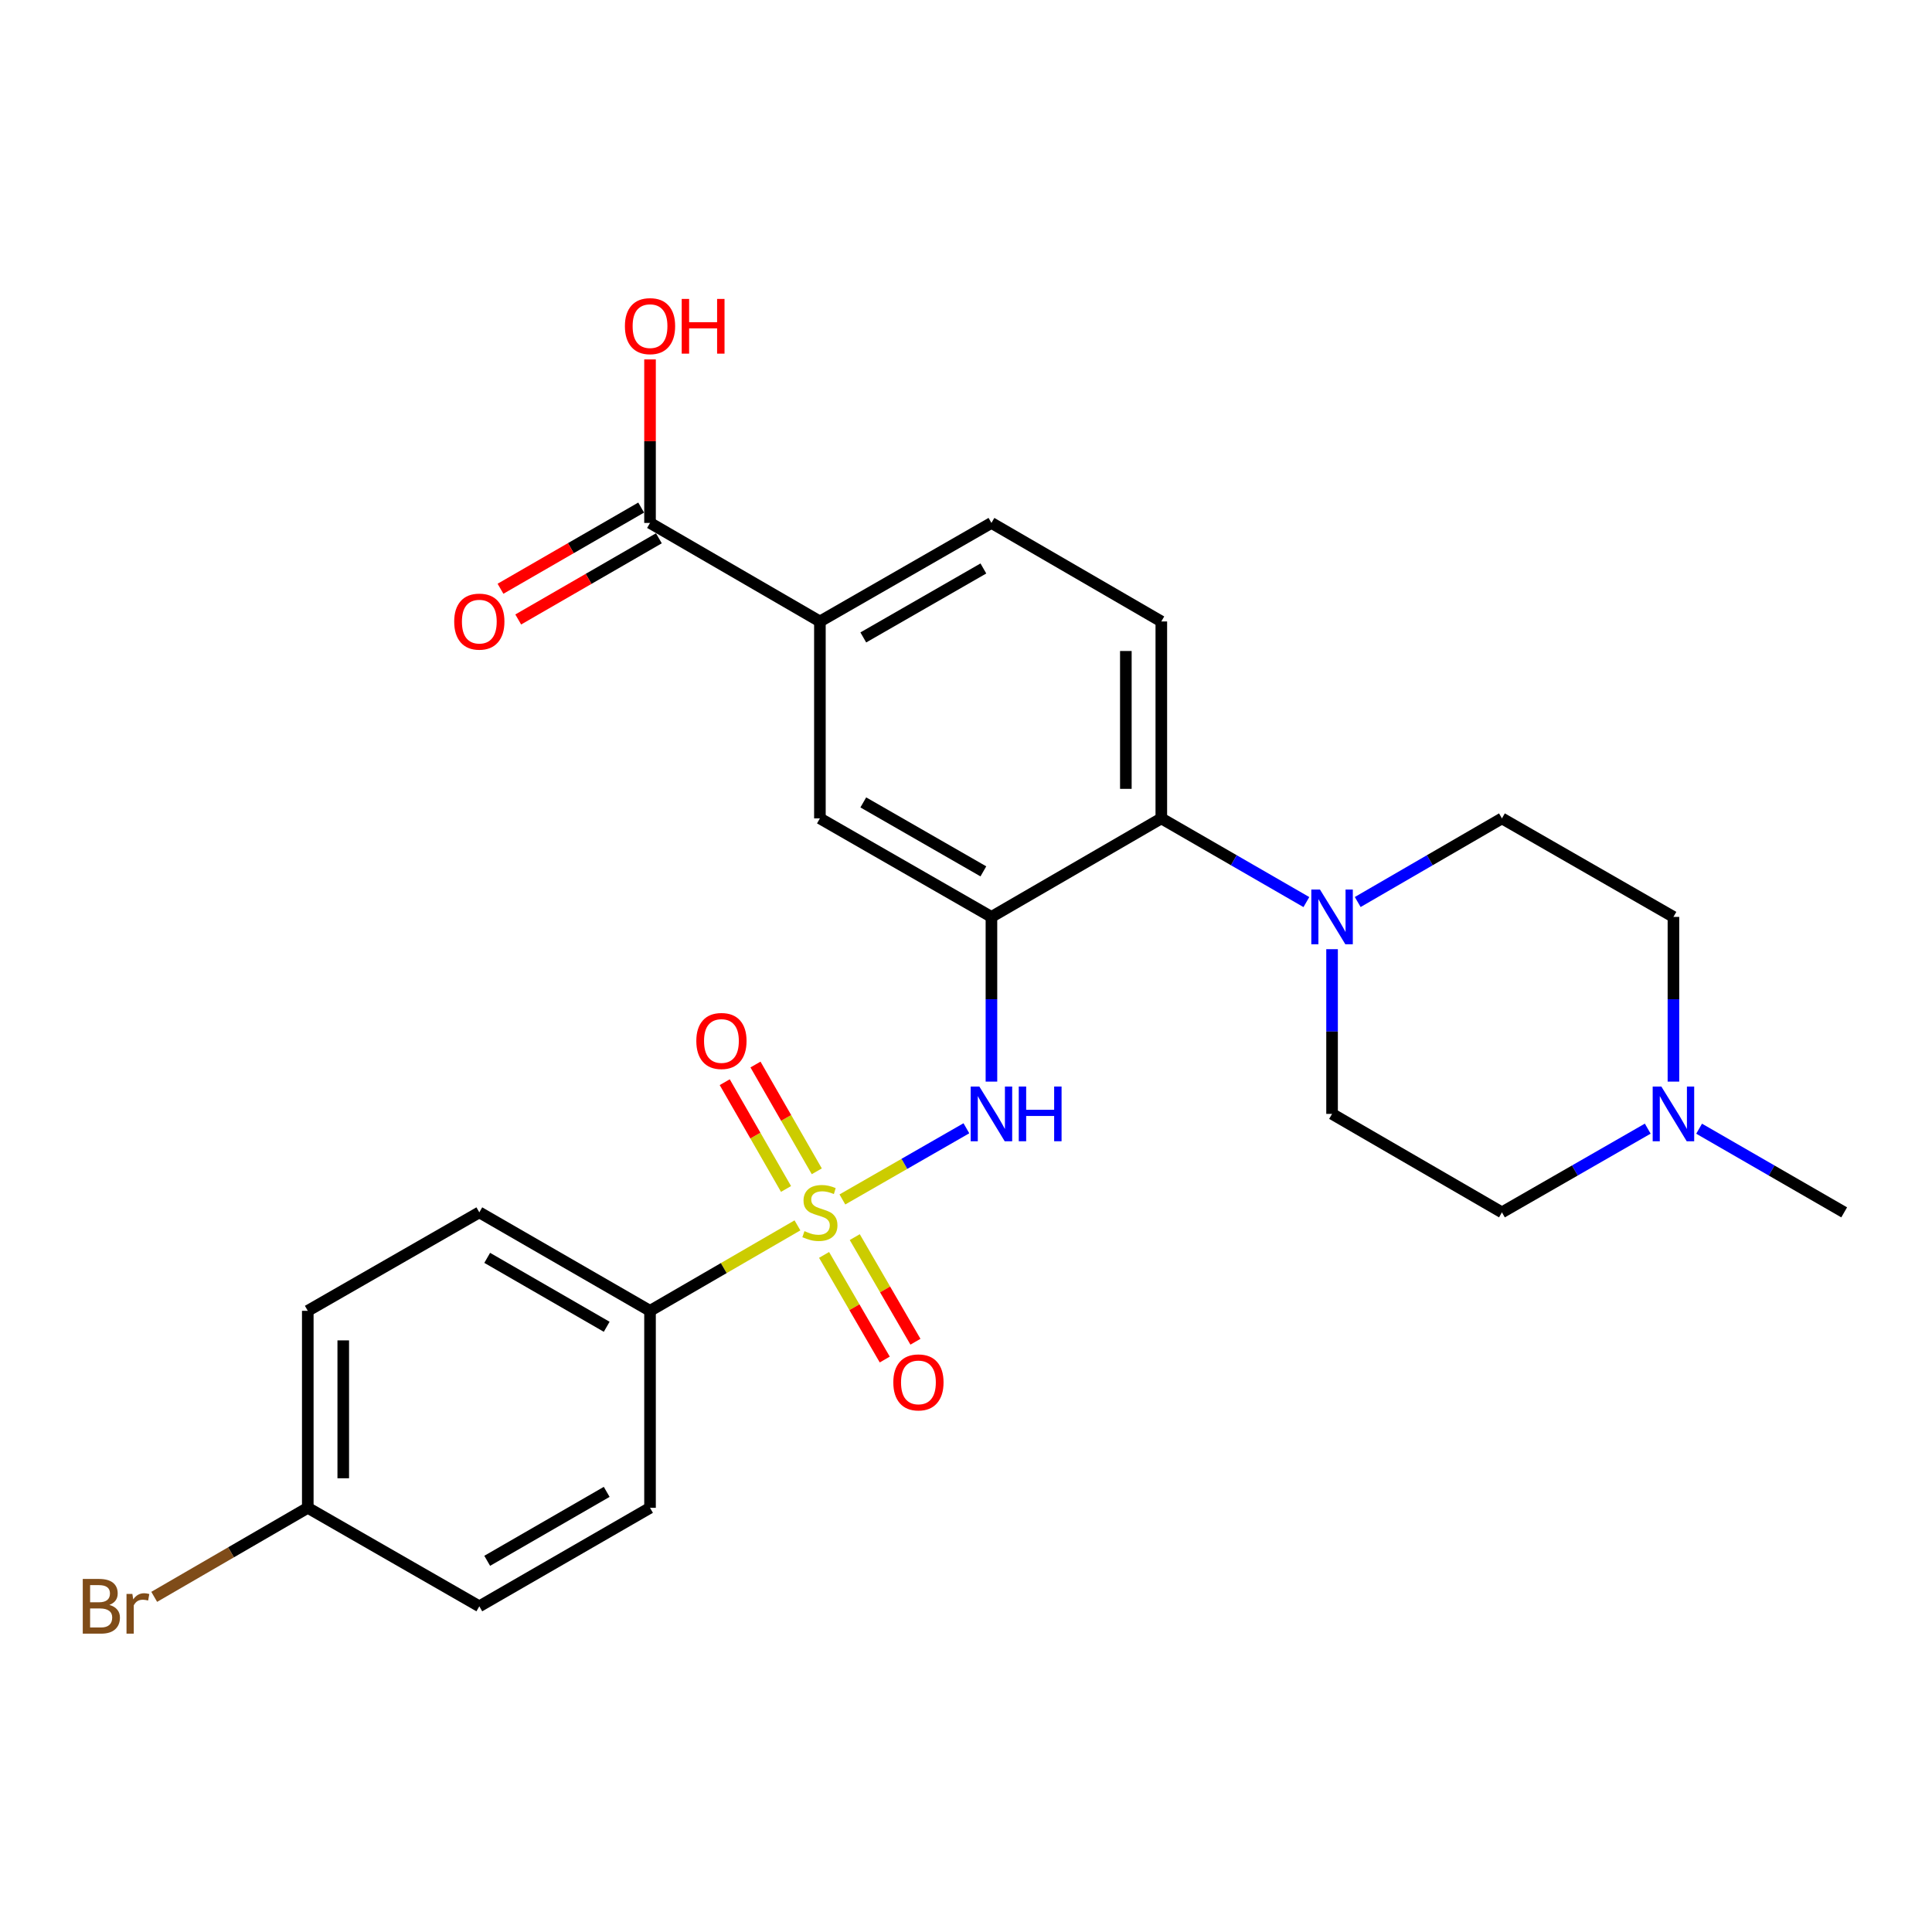 <?xml version='1.0' encoding='iso-8859-1'?>
<svg version='1.1' baseProfile='full'
              xmlns='http://www.w3.org/2000/svg'
                      xmlns:rdkit='http://www.rdkit.org/xml'
                      xmlns:xlink='http://www.w3.org/1999/xlink'
                  xml:space='preserve'
width='1000px' height='1000px' viewBox='0 0 1000 1000'>
<!-- END OF HEADER -->
<rect style='opacity:1.0;fill:#FFFFFF;stroke:none' width='1000' height='1000' x='0' y='0'> </rect>
<path class='bond-1' d='M 436.02,620.833 L 468.111,602.411' style='fill:none;fill-rule:evenodd;stroke:#CCCC00;stroke-width:6px;stroke-linecap:butt;stroke-linejoin:miter;stroke-opacity:1' />
<path class='bond-1' d='M 468.111,602.411 L 500.203,583.99' style='fill:none;fill-rule:evenodd;stroke:#0000FF;stroke-width:6px;stroke-linecap:butt;stroke-linejoin:miter;stroke-opacity:1' />
<path class='bond-4' d='M 412.76,634.25 L 374.606,656.365' style='fill:none;fill-rule:evenodd;stroke:#CCCC00;stroke-width:6px;stroke-linecap:butt;stroke-linejoin:miter;stroke-opacity:1' />
<path class='bond-4' d='M 374.606,656.365 L 336.452,678.481' style='fill:none;fill-rule:evenodd;stroke:#000000;stroke-width:6px;stroke-linecap:butt;stroke-linejoin:miter;stroke-opacity:1' />
<path class='bond-8' d='M 426.544,649.541 L 442.247,676.616' style='fill:none;fill-rule:evenodd;stroke:#CCCC00;stroke-width:6px;stroke-linecap:butt;stroke-linejoin:miter;stroke-opacity:1' />
<path class='bond-8' d='M 442.247,676.616 L 457.95,703.691' style='fill:none;fill-rule:evenodd;stroke:#FF0000;stroke-width:6px;stroke-linecap:butt;stroke-linejoin:miter;stroke-opacity:1' />
<path class='bond-8' d='M 442.425,640.33 L 458.128,667.405' style='fill:none;fill-rule:evenodd;stroke:#CCCC00;stroke-width:6px;stroke-linecap:butt;stroke-linejoin:miter;stroke-opacity:1' />
<path class='bond-8' d='M 458.128,667.405 L 473.831,694.48' style='fill:none;fill-rule:evenodd;stroke:#FF0000;stroke-width:6px;stroke-linecap:butt;stroke-linejoin:miter;stroke-opacity:1' />
<path class='bond-9' d='M 422.767,606.265 L 406.904,578.631' style='fill:none;fill-rule:evenodd;stroke:#CCCC00;stroke-width:6px;stroke-linecap:butt;stroke-linejoin:miter;stroke-opacity:1' />
<path class='bond-9' d='M 406.904,578.631 L 391.041,550.997' style='fill:none;fill-rule:evenodd;stroke:#FF0000;stroke-width:6px;stroke-linecap:butt;stroke-linejoin:miter;stroke-opacity:1' />
<path class='bond-9' d='M 406.845,615.405 L 390.982,587.771' style='fill:none;fill-rule:evenodd;stroke:#CCCC00;stroke-width:6px;stroke-linecap:butt;stroke-linejoin:miter;stroke-opacity:1' />
<path class='bond-9' d='M 390.982,587.771 L 375.119,560.137' style='fill:none;fill-rule:evenodd;stroke:#FF0000;stroke-width:6px;stroke-linecap:butt;stroke-linejoin:miter;stroke-opacity:1' />
<path class='bond-0' d='M 513.166,474.584 L 513.166,517.212' style='fill:none;fill-rule:evenodd;stroke:#000000;stroke-width:6px;stroke-linecap:butt;stroke-linejoin:miter;stroke-opacity:1' />
<path class='bond-0' d='M 513.166,517.212 L 513.166,559.839' style='fill:none;fill-rule:evenodd;stroke:#0000FF;stroke-width:6px;stroke-linecap:butt;stroke-linejoin:miter;stroke-opacity:1' />
<path class='bond-2' d='M 513.166,474.584 L 601.095,423.598' style='fill:none;fill-rule:evenodd;stroke:#000000;stroke-width:6px;stroke-linecap:butt;stroke-linejoin:miter;stroke-opacity:1' />
<path class='bond-5' d='M 513.166,474.584 L 424.381,423.598' style='fill:none;fill-rule:evenodd;stroke:#000000;stroke-width:6px;stroke-linecap:butt;stroke-linejoin:miter;stroke-opacity:1' />
<path class='bond-5' d='M 508.991,451.016 L 446.841,415.325' style='fill:none;fill-rule:evenodd;stroke:#000000;stroke-width:6px;stroke-linecap:butt;stroke-linejoin:miter;stroke-opacity:1' />
<path class='bond-3' d='M 601.095,423.598 L 638.639,445.257' style='fill:none;fill-rule:evenodd;stroke:#000000;stroke-width:6px;stroke-linecap:butt;stroke-linejoin:miter;stroke-opacity:1' />
<path class='bond-3' d='M 638.639,445.257 L 676.182,466.917' style='fill:none;fill-rule:evenodd;stroke:#0000FF;stroke-width:6px;stroke-linecap:butt;stroke-linejoin:miter;stroke-opacity:1' />
<path class='bond-11' d='M 601.095,423.598 L 601.095,321.665' style='fill:none;fill-rule:evenodd;stroke:#000000;stroke-width:6px;stroke-linecap:butt;stroke-linejoin:miter;stroke-opacity:1' />
<path class='bond-11' d='M 582.737,408.308 L 582.737,336.955' style='fill:none;fill-rule:evenodd;stroke:#000000;stroke-width:6px;stroke-linecap:butt;stroke-linejoin:miter;stroke-opacity:1' />
<path class='bond-12' d='M 689.473,491.293 L 689.473,533.921' style='fill:none;fill-rule:evenodd;stroke:#0000FF;stroke-width:6px;stroke-linecap:butt;stroke-linejoin:miter;stroke-opacity:1' />
<path class='bond-12' d='M 689.473,533.921 L 689.473,576.548' style='fill:none;fill-rule:evenodd;stroke:#000000;stroke-width:6px;stroke-linecap:butt;stroke-linejoin:miter;stroke-opacity:1' />
<path class='bond-13' d='M 702.754,466.883 L 740.078,445.24' style='fill:none;fill-rule:evenodd;stroke:#0000FF;stroke-width:6px;stroke-linecap:butt;stroke-linejoin:miter;stroke-opacity:1' />
<path class='bond-13' d='M 740.078,445.24 L 777.402,423.598' style='fill:none;fill-rule:evenodd;stroke:#000000;stroke-width:6px;stroke-linecap:butt;stroke-linejoin:miter;stroke-opacity:1' />
<path class='bond-16' d='M 336.452,678.481 L 248.094,627.514' style='fill:none;fill-rule:evenodd;stroke:#000000;stroke-width:6px;stroke-linecap:butt;stroke-linejoin:miter;stroke-opacity:1' />
<path class='bond-16' d='M 314.025,686.739 L 252.175,651.062' style='fill:none;fill-rule:evenodd;stroke:#000000;stroke-width:6px;stroke-linecap:butt;stroke-linejoin:miter;stroke-opacity:1' />
<path class='bond-17' d='M 336.452,678.481 L 336.452,780.444' style='fill:none;fill-rule:evenodd;stroke:#000000;stroke-width:6px;stroke-linecap:butt;stroke-linejoin:miter;stroke-opacity:1' />
<path class='bond-7' d='M 424.381,423.598 L 424.381,321.665' style='fill:none;fill-rule:evenodd;stroke:#000000;stroke-width:6px;stroke-linecap:butt;stroke-linejoin:miter;stroke-opacity:1' />
<path class='bond-6' d='M 336.452,270.668 L 424.381,321.665' style='fill:none;fill-rule:evenodd;stroke:#000000;stroke-width:6px;stroke-linecap:butt;stroke-linejoin:miter;stroke-opacity:1' />
<path class='bond-15' d='M 331.863,262.718 L 295.46,283.728' style='fill:none;fill-rule:evenodd;stroke:#000000;stroke-width:6px;stroke-linecap:butt;stroke-linejoin:miter;stroke-opacity:1' />
<path class='bond-15' d='M 295.46,283.728 L 259.056,304.739' style='fill:none;fill-rule:evenodd;stroke:#FF0000;stroke-width:6px;stroke-linecap:butt;stroke-linejoin:miter;stroke-opacity:1' />
<path class='bond-15' d='M 341.04,278.618 L 304.637,299.629' style='fill:none;fill-rule:evenodd;stroke:#000000;stroke-width:6px;stroke-linecap:butt;stroke-linejoin:miter;stroke-opacity:1' />
<path class='bond-15' d='M 304.637,299.629 L 268.233,320.64' style='fill:none;fill-rule:evenodd;stroke:#FF0000;stroke-width:6px;stroke-linecap:butt;stroke-linejoin:miter;stroke-opacity:1' />
<path class='bond-20' d='M 336.452,270.668 L 336.452,228.351' style='fill:none;fill-rule:evenodd;stroke:#000000;stroke-width:6px;stroke-linecap:butt;stroke-linejoin:miter;stroke-opacity:1' />
<path class='bond-20' d='M 336.452,228.351 L 336.452,186.033' style='fill:none;fill-rule:evenodd;stroke:#FF0000;stroke-width:6px;stroke-linecap:butt;stroke-linejoin:miter;stroke-opacity:1' />
<path class='bond-14' d='M 424.381,321.665 L 513.166,270.668' style='fill:none;fill-rule:evenodd;stroke:#000000;stroke-width:6px;stroke-linecap:butt;stroke-linejoin:miter;stroke-opacity:1' />
<path class='bond-14' d='M 446.843,329.935 L 508.993,294.237' style='fill:none;fill-rule:evenodd;stroke:#000000;stroke-width:6px;stroke-linecap:butt;stroke-linejoin:miter;stroke-opacity:1' />
<path class='bond-10' d='M 866.168,559.839 L 866.168,517.212' style='fill:none;fill-rule:evenodd;stroke:#0000FF;stroke-width:6px;stroke-linecap:butt;stroke-linejoin:miter;stroke-opacity:1' />
<path class='bond-10' d='M 866.168,517.212 L 866.168,474.584' style='fill:none;fill-rule:evenodd;stroke:#000000;stroke-width:6px;stroke-linecap:butt;stroke-linejoin:miter;stroke-opacity:1' />
<path class='bond-25' d='M 879.458,584.212 L 917.002,605.863' style='fill:none;fill-rule:evenodd;stroke:#0000FF;stroke-width:6px;stroke-linecap:butt;stroke-linejoin:miter;stroke-opacity:1' />
<path class='bond-25' d='M 917.002,605.863 L 954.545,627.514' style='fill:none;fill-rule:evenodd;stroke:#000000;stroke-width:6px;stroke-linecap:butt;stroke-linejoin:miter;stroke-opacity:1' />
<path class='bond-28' d='M 852.869,584.184 L 815.136,605.849' style='fill:none;fill-rule:evenodd;stroke:#0000FF;stroke-width:6px;stroke-linecap:butt;stroke-linejoin:miter;stroke-opacity:1' />
<path class='bond-28' d='M 815.136,605.849 L 777.402,627.514' style='fill:none;fill-rule:evenodd;stroke:#000000;stroke-width:6px;stroke-linecap:butt;stroke-linejoin:miter;stroke-opacity:1' />
<path class='bond-27' d='M 601.095,321.665 L 513.166,270.668' style='fill:none;fill-rule:evenodd;stroke:#000000;stroke-width:6px;stroke-linecap:butt;stroke-linejoin:miter;stroke-opacity:1' />
<path class='bond-18' d='M 689.473,576.548 L 777.402,627.514' style='fill:none;fill-rule:evenodd;stroke:#000000;stroke-width:6px;stroke-linecap:butt;stroke-linejoin:miter;stroke-opacity:1' />
<path class='bond-19' d='M 777.402,423.598 L 866.168,474.584' style='fill:none;fill-rule:evenodd;stroke:#000000;stroke-width:6px;stroke-linecap:butt;stroke-linejoin:miter;stroke-opacity:1' />
<path class='bond-23' d='M 248.094,627.514 L 159.308,678.481' style='fill:none;fill-rule:evenodd;stroke:#000000;stroke-width:6px;stroke-linecap:butt;stroke-linejoin:miter;stroke-opacity:1' />
<path class='bond-22' d='M 336.452,780.444 L 248.094,831.421' style='fill:none;fill-rule:evenodd;stroke:#000000;stroke-width:6px;stroke-linecap:butt;stroke-linejoin:miter;stroke-opacity:1' />
<path class='bond-22' d='M 314.024,772.188 L 252.173,807.872' style='fill:none;fill-rule:evenodd;stroke:#000000;stroke-width:6px;stroke-linecap:butt;stroke-linejoin:miter;stroke-opacity:1' />
<path class='bond-21' d='M 159.308,780.444 L 248.094,831.421' style='fill:none;fill-rule:evenodd;stroke:#000000;stroke-width:6px;stroke-linecap:butt;stroke-linejoin:miter;stroke-opacity:1' />
<path class='bond-24' d='M 159.308,780.444 L 119.564,803.485' style='fill:none;fill-rule:evenodd;stroke:#000000;stroke-width:6px;stroke-linecap:butt;stroke-linejoin:miter;stroke-opacity:1' />
<path class='bond-24' d='M 119.564,803.485 L 79.82,826.527' style='fill:none;fill-rule:evenodd;stroke:#7F4C19;stroke-width:6px;stroke-linecap:butt;stroke-linejoin:miter;stroke-opacity:1' />
<path class='bond-26' d='M 159.308,780.444 L 159.308,678.481' style='fill:none;fill-rule:evenodd;stroke:#000000;stroke-width:6px;stroke-linecap:butt;stroke-linejoin:miter;stroke-opacity:1' />
<path class='bond-26' d='M 177.667,765.149 L 177.667,693.775' style='fill:none;fill-rule:evenodd;stroke:#000000;stroke-width:6px;stroke-linecap:butt;stroke-linejoin:miter;stroke-opacity:1' />
<path  class='atom-0' d='M 416.381 637.234
Q 416.701 637.354, 418.021 637.914
Q 419.341 638.474, 420.781 638.834
Q 422.261 639.154, 423.701 639.154
Q 426.381 639.154, 427.941 637.874
Q 429.501 636.554, 429.501 634.274
Q 429.501 632.714, 428.701 631.754
Q 427.941 630.794, 426.741 630.274
Q 425.541 629.754, 423.541 629.154
Q 421.021 628.394, 419.501 627.674
Q 418.021 626.954, 416.941 625.434
Q 415.901 623.914, 415.901 621.354
Q 415.901 617.794, 418.301 615.594
Q 420.741 613.394, 425.541 613.394
Q 428.821 613.394, 432.541 614.954
L 431.621 618.034
Q 428.221 616.634, 425.661 616.634
Q 422.901 616.634, 421.381 617.794
Q 419.861 618.914, 419.901 620.874
Q 419.901 622.394, 420.661 623.314
Q 421.461 624.234, 422.581 624.754
Q 423.741 625.274, 425.661 625.874
Q 428.221 626.674, 429.741 627.474
Q 431.261 628.274, 432.341 629.914
Q 433.461 631.514, 433.461 634.274
Q 433.461 638.194, 430.821 640.314
Q 428.221 642.394, 423.861 642.394
Q 421.341 642.394, 419.421 641.834
Q 417.541 641.314, 415.301 640.394
L 416.381 637.234
' fill='#CCCC00'/>
<path  class='atom-2' d='M 506.906 562.388
L 516.186 577.388
Q 517.106 578.868, 518.586 581.548
Q 520.066 584.228, 520.146 584.388
L 520.146 562.388
L 523.906 562.388
L 523.906 590.708
L 520.026 590.708
L 510.066 574.308
Q 508.906 572.388, 507.666 570.188
Q 506.466 567.988, 506.106 567.308
L 506.106 590.708
L 502.426 590.708
L 502.426 562.388
L 506.906 562.388
' fill='#0000FF'/>
<path  class='atom-2' d='M 527.306 562.388
L 531.146 562.388
L 531.146 574.428
L 545.626 574.428
L 545.626 562.388
L 549.466 562.388
L 549.466 590.708
L 545.626 590.708
L 545.626 577.628
L 531.146 577.628
L 531.146 590.708
L 527.306 590.708
L 527.306 562.388
' fill='#0000FF'/>
<path  class='atom-4' d='M 683.213 460.424
L 692.493 475.424
Q 693.413 476.904, 694.893 479.584
Q 696.373 482.264, 696.453 482.424
L 696.453 460.424
L 700.213 460.424
L 700.213 488.744
L 696.333 488.744
L 686.373 472.344
Q 685.213 470.424, 683.973 468.224
Q 682.773 466.024, 682.413 465.344
L 682.413 488.744
L 678.733 488.744
L 678.733 460.424
L 683.213 460.424
' fill='#0000FF'/>
<path  class='atom-9' d='M 462.378 715.523
Q 462.378 708.723, 465.738 704.923
Q 469.098 701.123, 475.378 701.123
Q 481.658 701.123, 485.018 704.923
Q 488.378 708.723, 488.378 715.523
Q 488.378 722.403, 484.978 726.323
Q 481.578 730.203, 475.378 730.203
Q 469.138 730.203, 465.738 726.323
Q 462.378 722.443, 462.378 715.523
M 475.378 727.003
Q 479.698 727.003, 482.018 724.123
Q 484.378 721.203, 484.378 715.523
Q 484.378 709.963, 482.018 707.163
Q 479.698 704.323, 475.378 704.323
Q 471.058 704.323, 468.698 707.123
Q 466.378 709.923, 466.378 715.523
Q 466.378 721.243, 468.698 724.123
Q 471.058 727.003, 475.378 727.003
' fill='#FF0000'/>
<path  class='atom-10' d='M 360.414 538.808
Q 360.414 532.008, 363.774 528.208
Q 367.134 524.408, 373.414 524.408
Q 379.694 524.408, 383.054 528.208
Q 386.414 532.008, 386.414 538.808
Q 386.414 545.688, 383.014 549.608
Q 379.614 553.488, 373.414 553.488
Q 367.174 553.488, 363.774 549.608
Q 360.414 545.728, 360.414 538.808
M 373.414 550.288
Q 377.734 550.288, 380.054 547.408
Q 382.414 544.488, 382.414 538.808
Q 382.414 533.248, 380.054 530.448
Q 377.734 527.608, 373.414 527.608
Q 369.094 527.608, 366.734 530.408
Q 364.414 533.208, 364.414 538.808
Q 364.414 544.528, 366.734 547.408
Q 369.094 550.288, 373.414 550.288
' fill='#FF0000'/>
<path  class='atom-11' d='M 859.908 562.388
L 869.188 577.388
Q 870.108 578.868, 871.588 581.548
Q 873.068 584.228, 873.148 584.388
L 873.148 562.388
L 876.908 562.388
L 876.908 590.708
L 873.028 590.708
L 863.068 574.308
Q 861.908 572.388, 860.668 570.188
Q 859.468 567.988, 859.108 567.308
L 859.108 590.708
L 855.428 590.708
L 855.428 562.388
L 859.908 562.388
' fill='#0000FF'/>
<path  class='atom-16' d='M 235.094 321.745
Q 235.094 314.945, 238.454 311.145
Q 241.814 307.345, 248.094 307.345
Q 254.374 307.345, 257.734 311.145
Q 261.094 314.945, 261.094 321.745
Q 261.094 328.625, 257.694 332.545
Q 254.294 336.425, 248.094 336.425
Q 241.854 336.425, 238.454 332.545
Q 235.094 328.665, 235.094 321.745
M 248.094 333.225
Q 252.414 333.225, 254.734 330.345
Q 257.094 327.425, 257.094 321.745
Q 257.094 316.185, 254.734 313.385
Q 252.414 310.545, 248.094 310.545
Q 243.774 310.545, 241.414 313.345
Q 239.094 316.145, 239.094 321.745
Q 239.094 327.465, 241.414 330.345
Q 243.774 333.225, 248.094 333.225
' fill='#FF0000'/>
<path  class='atom-21' d='M 323.452 168.805
Q 323.452 162.005, 326.812 158.205
Q 330.172 154.405, 336.452 154.405
Q 342.732 154.405, 346.092 158.205
Q 349.452 162.005, 349.452 168.805
Q 349.452 175.685, 346.052 179.605
Q 342.652 183.485, 336.452 183.485
Q 330.212 183.485, 326.812 179.605
Q 323.452 175.725, 323.452 168.805
M 336.452 180.285
Q 340.772 180.285, 343.092 177.405
Q 345.452 174.485, 345.452 168.805
Q 345.452 163.245, 343.092 160.445
Q 340.772 157.605, 336.452 157.605
Q 332.132 157.605, 329.772 160.405
Q 327.452 163.205, 327.452 168.805
Q 327.452 174.525, 329.772 177.405
Q 332.132 180.285, 336.452 180.285
' fill='#FF0000'/>
<path  class='atom-21' d='M 352.852 154.725
L 356.692 154.725
L 356.692 166.765
L 371.172 166.765
L 371.172 154.725
L 375.012 154.725
L 375.012 183.045
L 371.172 183.045
L 371.172 169.965
L 356.692 169.965
L 356.692 183.045
L 352.852 183.045
L 352.852 154.725
' fill='#FF0000'/>
<path  class='atom-25' d='M 56.599 830.701
Q 59.319 831.461, 60.679 833.141
Q 62.08 834.781, 62.08 837.221
Q 62.08 841.141, 59.559 843.381
Q 57.08 845.581, 52.359 845.581
L 42.84 845.581
L 42.84 817.261
L 51.2 817.261
Q 56.039 817.261, 58.48 819.221
Q 60.919 821.181, 60.919 824.781
Q 60.919 829.061, 56.599 830.701
M 46.639 820.461
L 46.639 829.341
L 51.2 829.341
Q 53.999 829.341, 55.44 828.221
Q 56.919 827.061, 56.919 824.781
Q 56.919 820.461, 51.2 820.461
L 46.639 820.461
M 52.359 842.381
Q 55.12 842.381, 56.599 841.061
Q 58.08 839.741, 58.08 837.221
Q 58.08 834.901, 56.44 833.741
Q 54.84 832.541, 51.76 832.541
L 46.639 832.541
L 46.639 842.381
L 52.359 842.381
' fill='#7F4C19'/>
<path  class='atom-25' d='M 68.519 825.021
L 68.96 827.861
Q 71.12 824.661, 74.639 824.661
Q 75.76 824.661, 77.279 825.061
L 76.68 828.421
Q 74.96 828.021, 73.999 828.021
Q 72.32 828.021, 71.2 828.701
Q 70.12 829.341, 69.24 830.901
L 69.24 845.581
L 65.48 845.581
L 65.48 825.021
L 68.519 825.021
' fill='#7F4C19'/>
</svg>
